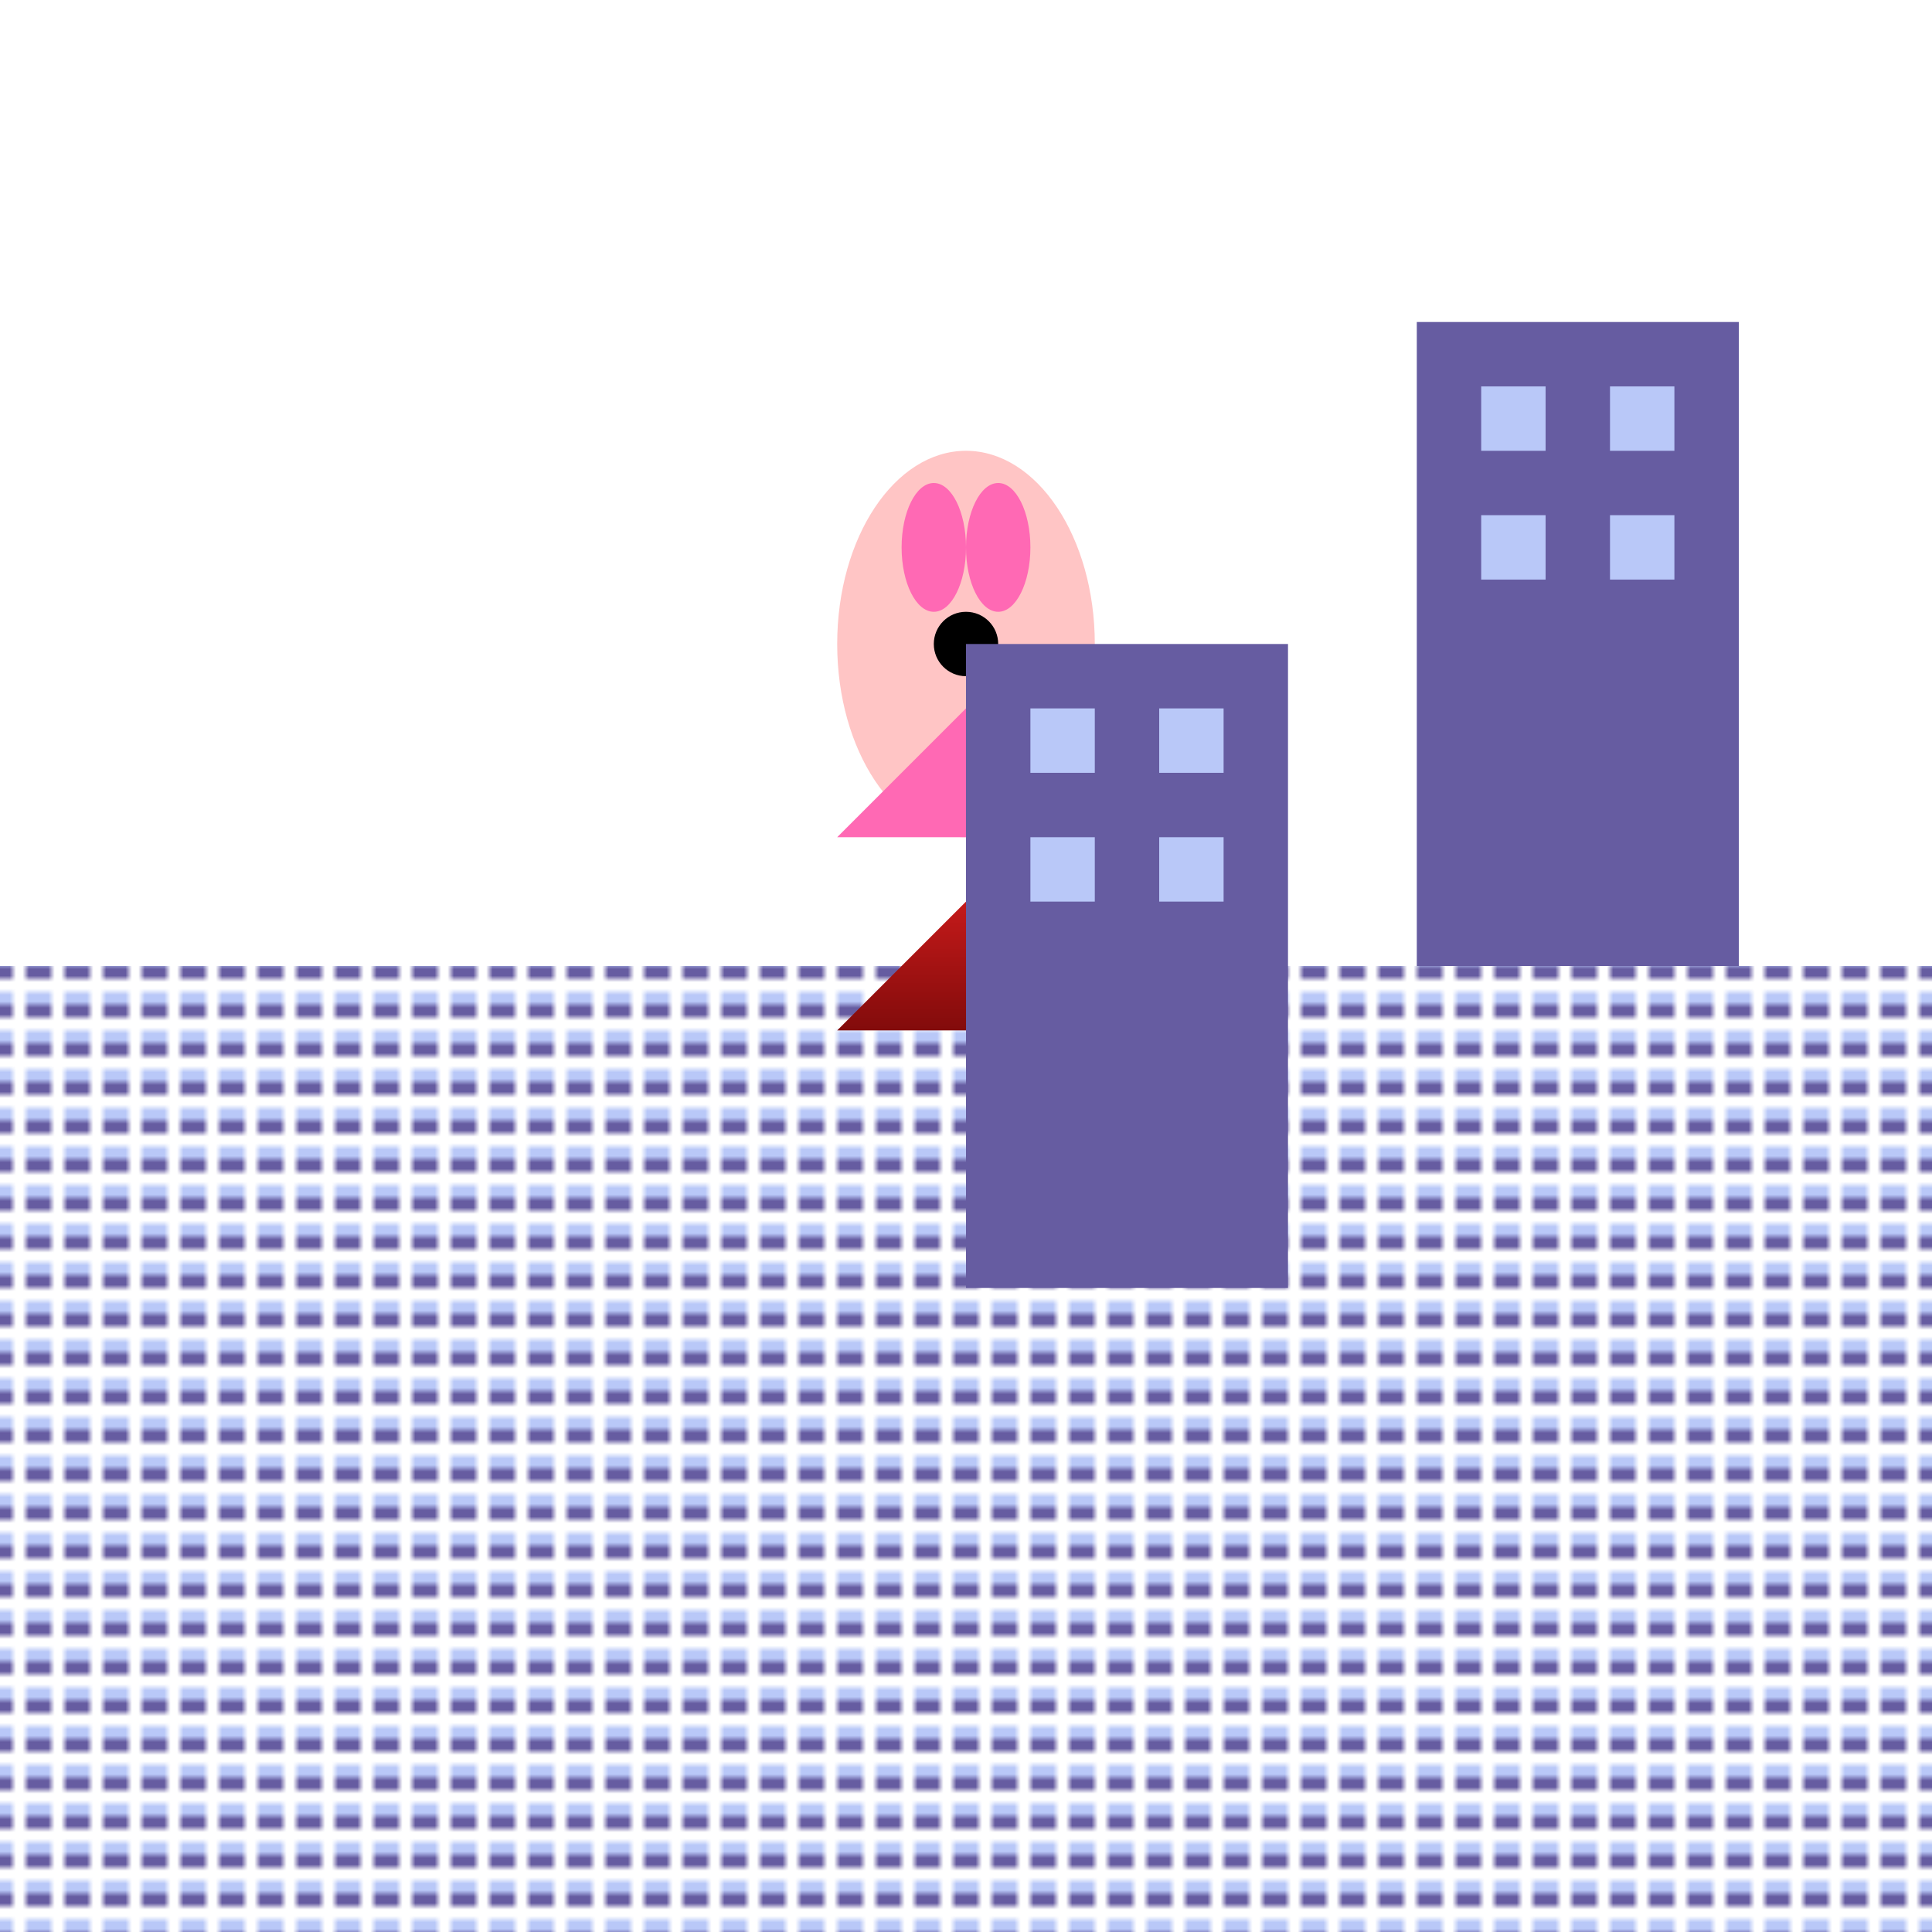<svg viewBox="0 0 300 300" xmlns="http://www.w3.org/2000/svg">
  <style>
    .flamingo-body {
      fill: #FFC5C5;
    }
    .building {
      fill: #665CA1;
    }
    .window {
      fill: #B9C8F8;
    }
    .cape {
      fill: url(#cape-gradient);
    }
  </style>
  <defs>
    <linearGradient id="cape-gradient" x1="0" x2="0" y1="0" y2="1">
      <stop offset="0%" stop-color="#C51A1A" />
      <stop offset="100%" stop-color="#820B0B" />
    </linearGradient>
    <pattern id="city-pattern" width="6" height="6" patternUnits="userSpaceOnUse">
      <rect x="0" y="0" width="2" height="2" class="building" />
      <rect x="4" y="0" width="2" height="2" class="building" />
      <rect x="0" y="4" width="2" height="2" class="window" />
      <rect x="4" y="4" width="2" height="2" class="window" />
    </pattern>
  </defs>
  <rect x="0" y="150" width="300" height="150" fill="url(#city-pattern)" />
  <g transform="translate(100 50)">
    <ellipse cx="50" cy="50" rx="20" ry="30" class="flamingo-body" />
    <ellipse cx="45" cy="35" rx="5" ry="10" fill="#FF69B4" />
    <ellipse cx="55" cy="35" rx="5" ry="10" fill="#FF69B4" />
    <path d="M 50 60 L 70 80 L 30 80 Z" fill="#FF69B4" />
    <path d="M 50 90 L 70 110 L 30 110 Z" class="cape" />
    <circle cx="50" cy="50" r="5" fill="#000" />
    <path d="M 50 50 L 60 60" stroke="#000" stroke-width="2" />
  </g>
  <g transform="translate(150 100)">
    <rect x="0" y="0" width="50" height="100" class="building" />
    <rect x="10" y="10" width="10" height="10" class="window" />
    <rect x="30" y="10" width="10" height="10" class="window" />
    <rect x="10" y="30" width="10" height="10" class="window" />
    <rect x="30" y="30" width="10" height="10" class="window" />
  </g>
  <g transform="translate(220 50)">
    <rect x="0" y="0" width="50" height="100" class="building" />
    <rect x="10" y="10" width="10" height="10" class="window" />
    <rect x="30" y="10" width="10" height="10" class="window" />
    <rect x="10" y="30" width="10" height="10" class="window" />
    <rect x="30" y="30" width="10" height="10" class="window" />
  </g>
</svg>